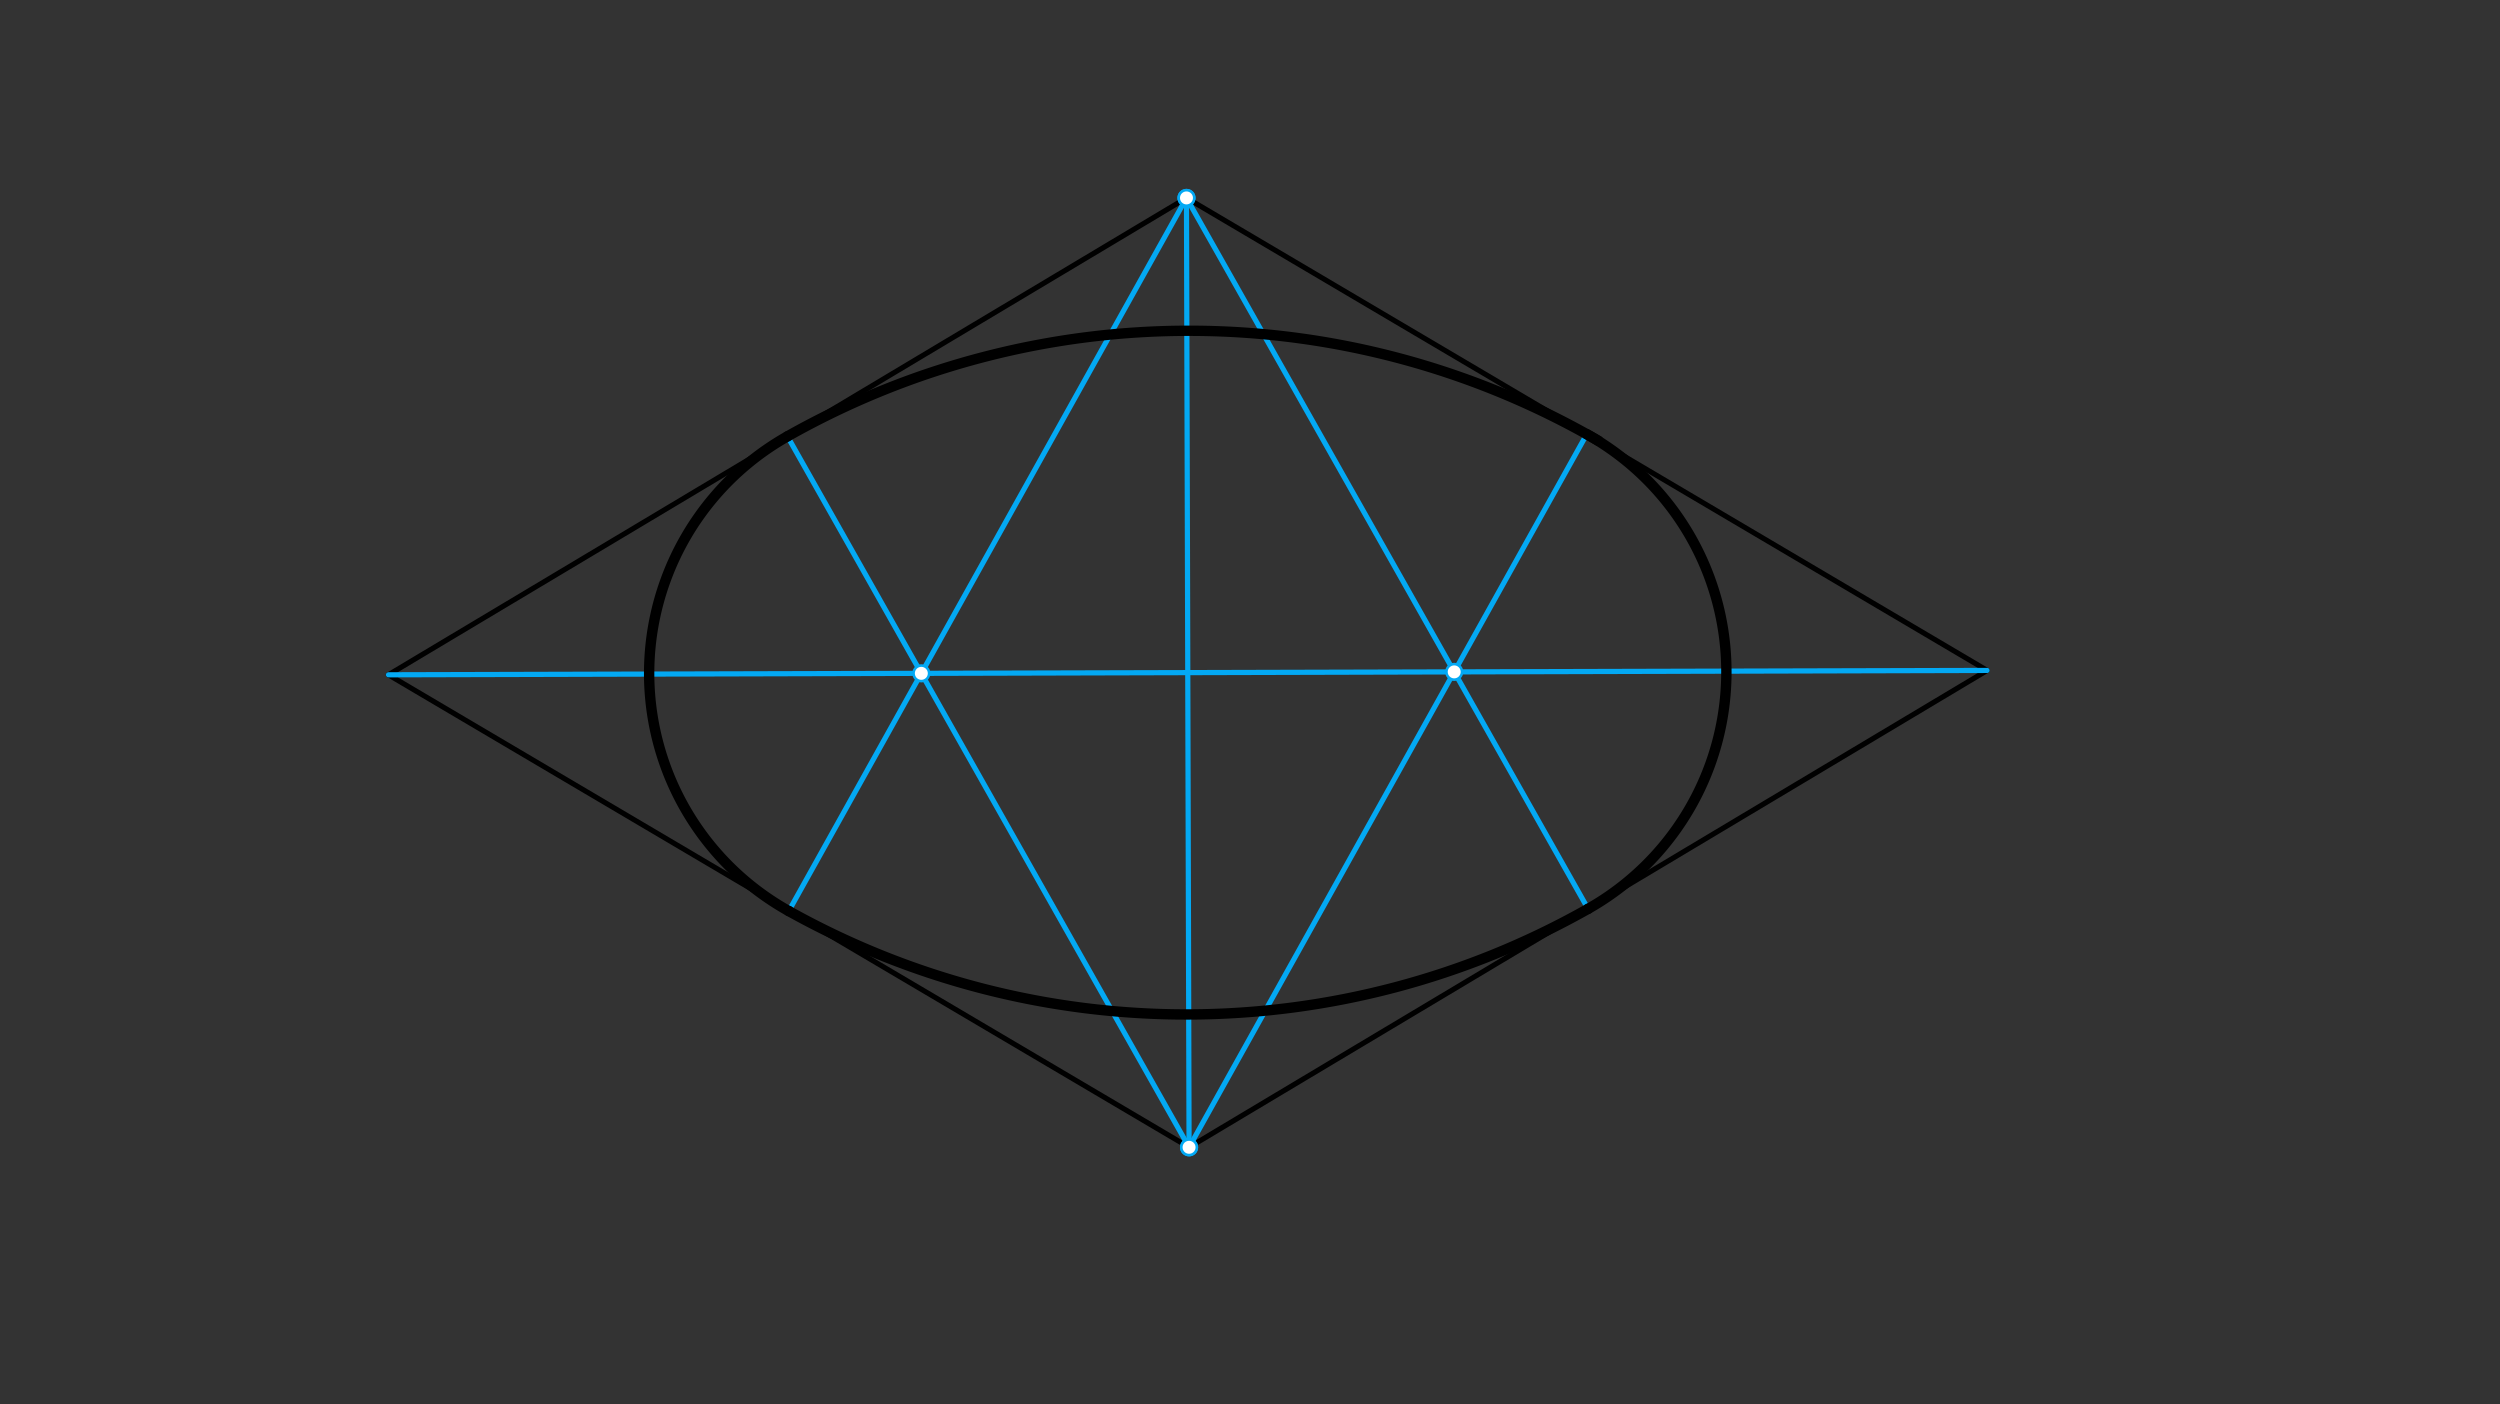 <svg xmlns="http://www.w3.org/2000/svg" class="svg--816" height="100%" preserveAspectRatio="xMidYMid meet" viewBox="0 0 963.78 541.417" width="100%"><rect x="0" y="0" width="963.78" height="541.417" fill="#333333" stroke="none"/><defs><marker id="marker-arrow" markerHeight="16" markerUnits="userSpaceOnUse" markerWidth="24" orient="auto-start-reverse" refX="24" refY="4" viewBox="0 0 24 8"><path d="M 0 0 L 24 4 L 0 8 z" stroke="inherit"></path></marker></defs><g class="aux-layer--949"></g><g class="main-layer--75a"><g class="element--733"><line stroke="#000000" stroke-dasharray="none" stroke-linecap="round" stroke-width="2" x1="149.755" x2="457.4" y1="260.142" y2="76.3"></line></g><g class="element--733"><line stroke="#000000" stroke-dasharray="none" stroke-linecap="round" stroke-width="2" x1="457.4" x2="766.045" y1="76.3" y2="258.458"></line></g><g class="element--733"><line stroke="#000000" stroke-dasharray="none" stroke-linecap="round" stroke-width="2" x1="766.045" x2="458.4" y1="258.458" y2="442.3"></line></g><g class="element--733"><line stroke="#000000" stroke-dasharray="none" stroke-linecap="round" stroke-width="2" x1="458.4" x2="149.755" y1="442.3" y2="260.142"></line></g><g class="element--733"><line stroke="#03A9F4" stroke-dasharray="none" stroke-linecap="round" stroke-width="2" x1="457.4" x2="458.4" y1="76.3" y2="442.3"></line></g><g class="element--733"><line stroke="#03A9F4" stroke-dasharray="none" stroke-linecap="round" stroke-width="2" x1="149.755" x2="766.045" y1="260.142" y2="258.458"></line></g><g class="element--733"><line stroke="#03A9F4" stroke-dasharray="none" stroke-linecap="round" stroke-width="2" x1="458.4" x2="611.723" y1="442.3" y2="167.379"></line></g><g class="element--733"><line stroke="#03A9F4" stroke-dasharray="none" stroke-linecap="round" stroke-width="2" x1="458.4" x2="303.577" y1="442.3" y2="168.221"></line></g><g class="element--733"><line stroke="#03A9F4" stroke-dasharray="none" stroke-linecap="round" stroke-width="2" x1="457.4" x2="304.077" y1="76.3" y2="351.221"></line></g><g class="element--733"><line stroke="#03A9F4" stroke-dasharray="none" stroke-linecap="round" stroke-width="2" x1="457.4" x2="612.223" y1="76.3" y2="350.379"></line></g><g class="element--733"><path d="M 303.577 168.221 A 314.785 314.785 0 0 1 611.723 167.379" fill="none" stroke="#03A9F4" stroke-dasharray="none" stroke-linecap="round" stroke-width="2"></path></g><g class="element--733"><path d="M 304.077 351.221 A 314.785 314.785 0 0 0 612.223 350.379" fill="none" stroke="#03A9F4" stroke-dasharray="none" stroke-linecap="round" stroke-width="2"></path></g><g class="element--733"><path d="M 303.577 168.221 A 104.928 104.928 0 0 0 304.077 351.221" fill="none" stroke="#03A9F4" stroke-dasharray="none" stroke-linecap="round" stroke-width="2"></path></g><g class="element--733"><path d="M 611.723 167.379 A 104.928 104.928 0 0 1 612.223 350.379" fill="none" stroke="#03A9F4" stroke-dasharray="none" stroke-linecap="round" stroke-width="2"></path></g><g class="element--733"><path d="M 303.577 168.221 A 314.785 314.785 0 0 1 616.181 169.913" fill="none" stroke="#000000" stroke-dasharray="none" stroke-linecap="round" stroke-width="4"></path></g><g class="element--733"><path d="M 304.077 351.221 A 314.785 314.785 0 0 0 612.223 350.379" fill="none" stroke="#000000" stroke-dasharray="none" stroke-linecap="round" stroke-width="4"></path></g><g class="element--733"><path d="M 303.577 168.221 A 104.928 104.928 0 0 0 304.077 351.221" fill="none" stroke="#000000" stroke-dasharray="none" stroke-linecap="round" stroke-width="4"></path></g><g class="element--733"><path d="M 611.723 167.379 A 104.928 104.928 0 0 1 612.223 350.379" fill="none" stroke="#000000" stroke-dasharray="none" stroke-linecap="round" stroke-width="4"></path></g><g class="element--733"><circle cx="457.4" cy="76.3" r="3" stroke="#03A9F4" stroke-width="1" fill="#ffffff"></circle>}</g><g class="element--733"><circle cx="355.185" cy="259.581" r="3" stroke="#03A9F4" stroke-width="1" fill="#ffffff"></circle>}</g><g class="element--733"><circle cx="458.4" cy="442.3" r="3" stroke="#03A9F4" stroke-width="1" fill="#ffffff"></circle>}</g><g class="element--733"><circle cx="560.615" cy="259.019" r="3" stroke="#03A9F4" stroke-width="1" fill="#ffffff"></circle>}</g><g class="element--733"><circle cx="457.4" cy="76.3" r="3" stroke="#03A9F4" stroke-width="1" fill="#ffffff"></circle>}</g><g class="element--733"><circle cx="458.4" cy="442.3" r="3" stroke="#03A9F4" stroke-width="1" fill="#ffffff"></circle>}</g></g><g class="snaps-layer--ac6"></g><g class="temp-layer--52d"></g></svg>